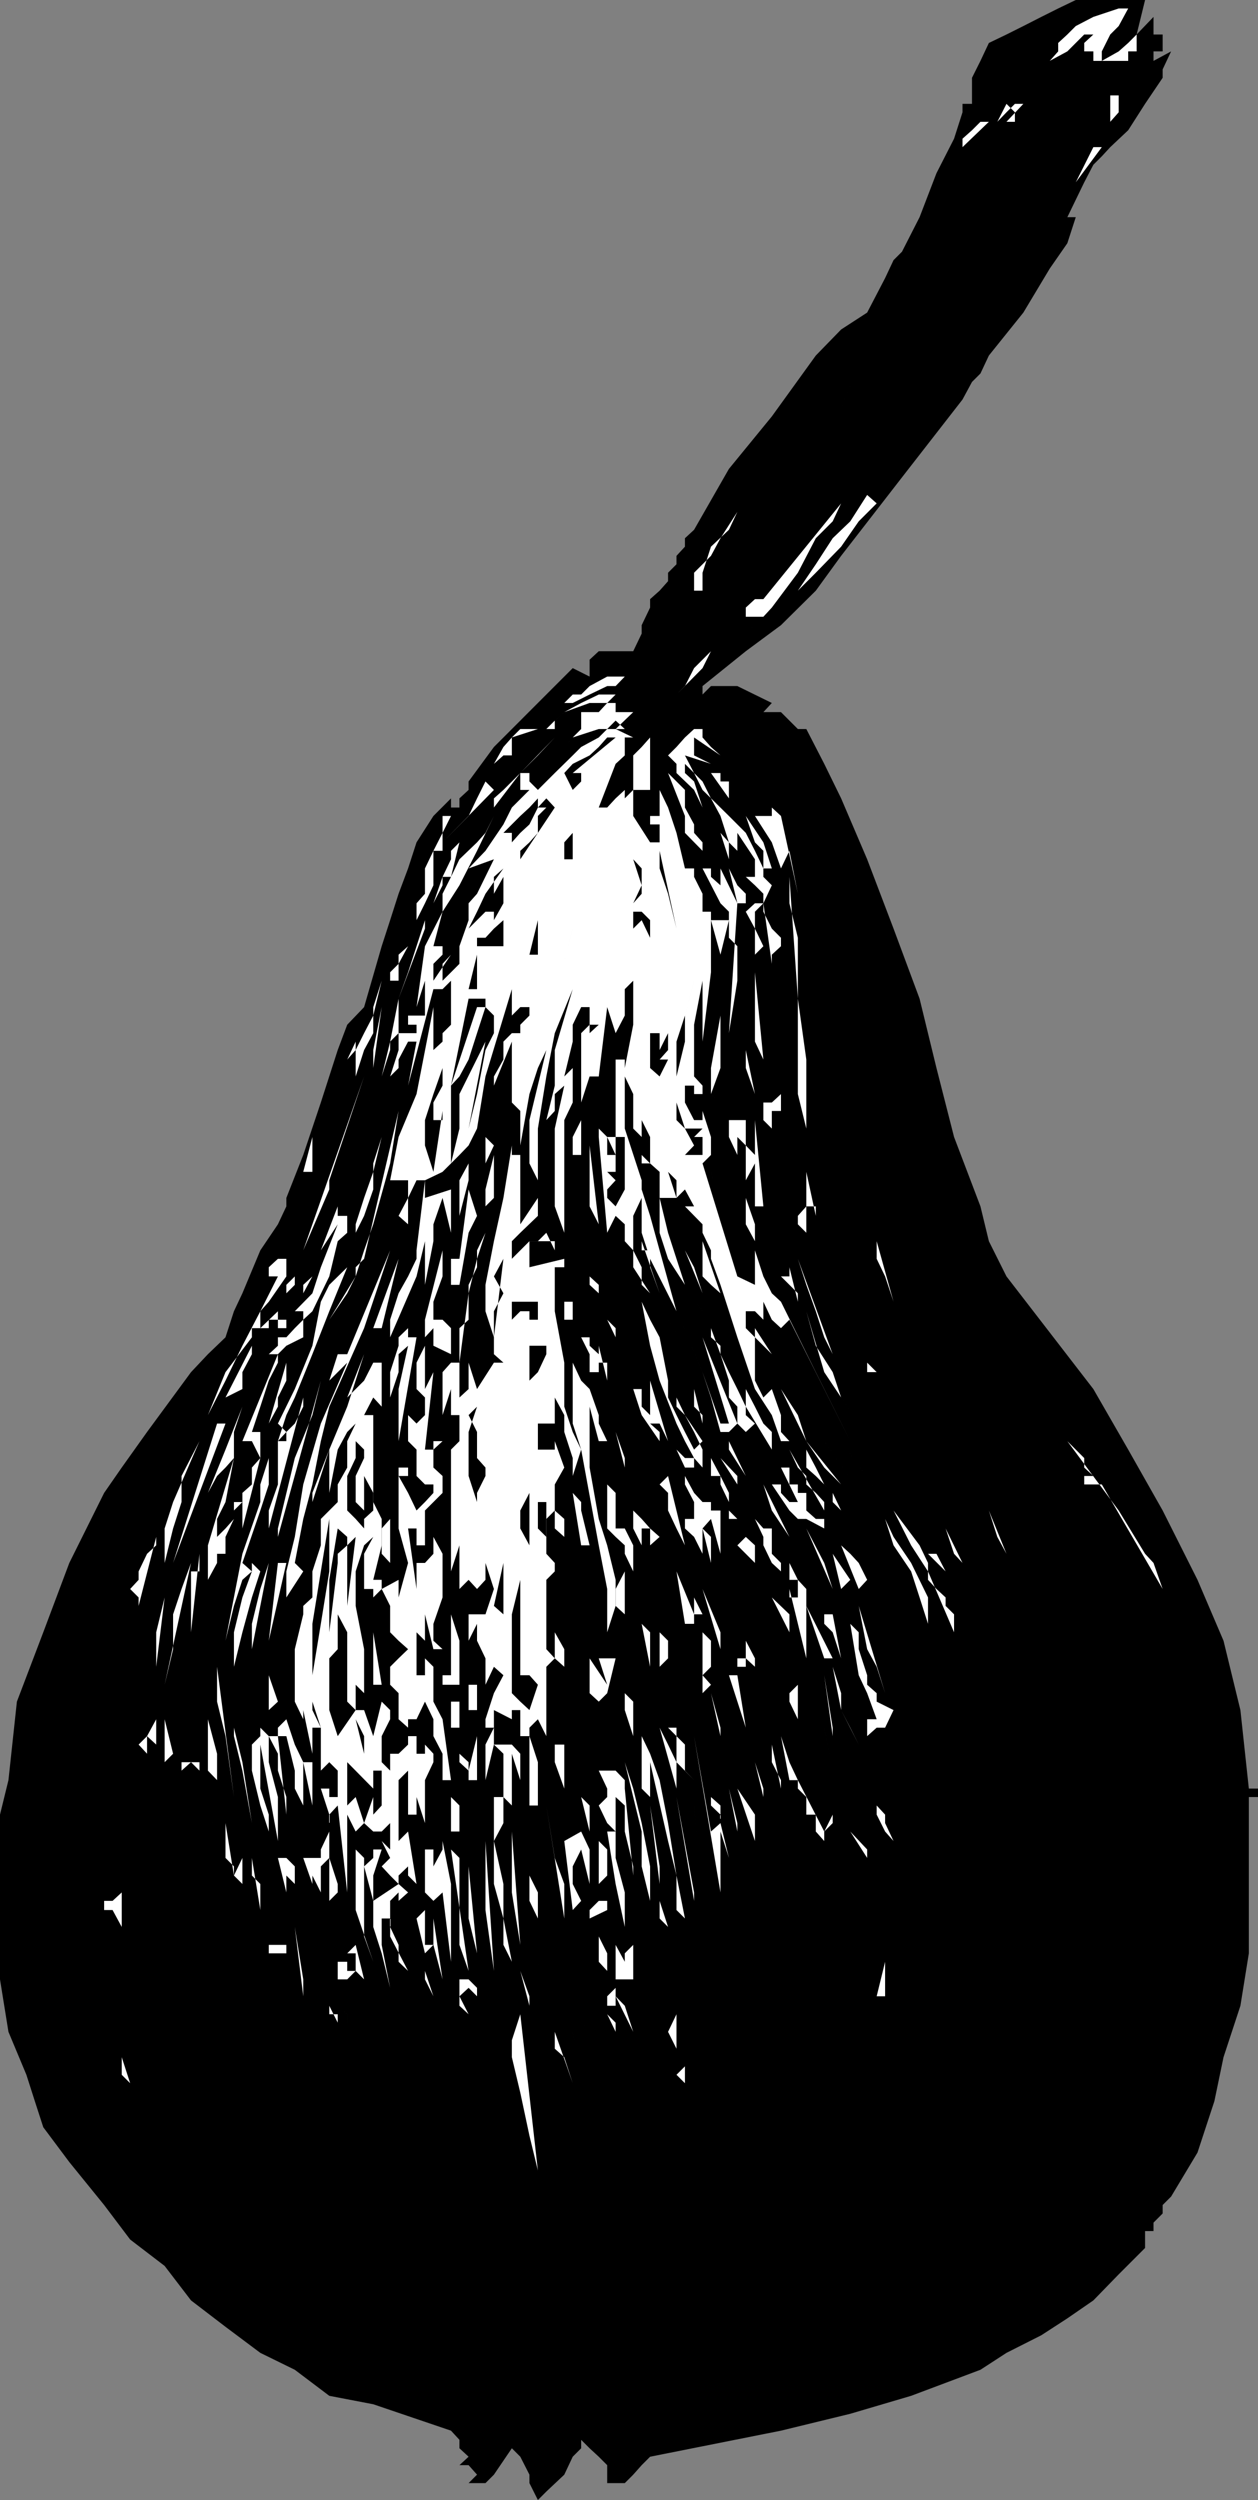 <svg xmlns="http://www.w3.org/2000/svg" width="357.602" height="710.203"><rect width="100%" height="100%" fill="#808080" stroke="none"/><path d="m325.5 0-2.398 9.8 4.8-5v5h2.598v4.802h-2.598V17.3l5-2.7-2.402 5.102v2.399l-5 7.398-4.797 7.5-5.101 4.8-2.399 2.602-2.402 2.399-2.598 5-4.8 9.902h2.398l-2.399 7.399-5 7.199-7.5 12.5-9.8 12.199-2.399 5.102-2.402 2.398-2.7 5-17.199 22.102-17.3 22.3-7.2 9.899-9.902 9.8-10 7.4-12.297 9.902v2.399l2.399-2.399h7.5l9.8 4.801-2.402 2.598h5l4.8 4.8h2.403l5.098 9.899 4.8 9.8 7.399 17.302L254 263.8l7.402 19.902 4.801 19.7 5 19.597 7.5 19.703 2.399 9.899 5 10 24.699 32 9.902 17.199 9.797 17.3 9.902 19.7 7.399 17.3 4.8 19.7L355 508.1h2.602v2.399H355v44.402l-2.398 14.899-4.801 14.601-2.598 12.5-4.8 14.598-7.5 12.5-2.403 2.402v2.399l-2.598 2.601v2.399H325.5v4.8l-7.5 7.5-7.2 7.399-7.398 5.102-7.402 4.8-9.898 5-7.399 4.801-19.703 7.4-17.297 5.101L222 690.5l-37.2 7.402-2.398 2.399L180 703l-2.398 2.402h-5v-5.101l-2.399-2.399-2.601-2.402-2.399-2.398v2.398l-2.402 2.402-2.399 5.098-5.101 4.8-2.399 2.403-2.402-4.8V703l-2.598-5.098-2.402-2.402-5.098 7.5-2.402 2.402h-4.797l2.399-2.402-2.399-2.7h-2.601l2.601-2.398-2.601-2.402v-2.398l-2.399-2.602-22.101-7.5-12.5-2.398-9.801-7.399-9.801-4.8L64.102 661l-9.801-7.5-7.5-9.797-9.801-7.5-7.398-9.8-9.899-12.2-7.402-9.902-2.399-7.399-2.402-7.5-5.098-12.199L0 562.301V515.5l2.402-9.797 2.399-22.3 7.5-19.7L19.703 444l9.899-19.898 5-7.2 7.199-10.101 12.5-17 4.8-5.098 5-4.8L66.5 372.5l2.402-5.098L74 355.203l5-7.402 2.402-5.098v-2.402l4.801-12.2 5-14.898L96 298.301l2.703-7.2 4.797-5 5-17.3 2.402-7.399 2.399-7.5 2.699-7.199 2.402-7.402 4.801-7.5 7.399-7.399-2.399 2.399v2.601h2.399v-2.601l2.601-2.399V222l7.2-9.797 7.5-7.5 14.898-14.902 4.8 2.402v-4.8l2.602-2.403H180l2.402-5v-2.398l2.399-5v-2.399l2.699-2.402 2.402-2.7v-2.398l2.399-2.402v-2.399l2.402-2.601v-2.399l2.598-2.402 9.902-17.297 12.2-14.902 12.5-17.301 7.199-7.398L246.5 88.8l5.102-9.8L254 73.902l2.402-2.402 5-9.797 4.801-12.5 5-9.8 2.399-7.5v-4.801V29.5v-2.398V29.5h2.699v-7.398l2.402-4.801 2.399-5.098 5-2.402 4.8-2.399L296 4.801l4.8-2.399 5-2.402h19.7"/><path fill="#fff" d="m320.703 2.402-2.703 5-2.398 2.399-2.399 4.8v2.7L318 14.6l2.703-2.398 2.399-2.402v4.8h-2.399v2.7h-9.902v-2.7h-2.598v-2.398l2.598-2.402h-2.598l-4.8 4.8-5 2.7 2.398-2.7v-2.398l2.601-2.402 2.399-2.399 5-2.601L318 2.402h2.703m-5.101 32.2L313.203 37l2.399-2.398v-7.5H318v4.8l-2.398 2.7m-29.5 0h2.398v-2.7l-2.398-2.402-2.602 5.102 2.602-2.7L288.5 29.5h2.402l-4.8 5.102M296 29.5l-7.5 9.902L296 29.5m-22.398 12.3v-2.398L276.3 37l2.402-2.398h2.399l-7.5 7.199M305.8 51.8l5-10h2.403zm-66.698 64.102 5-12.199-5 12.2M249.203 143l-5.101 5.102-5 7.199-7.2 7.402-5.101 5.098 5.101-7.5 4.801-7.399 5-4.8 4.797-7.5 2.703 2.398M212 180l5-4.797h-5v-2.601l2.602-2.399H217L239.102 143l-2.399 5.102-4.8 4.8-5.102 9.801-7.399 9.899-2.402 2.601-5 4.797m-12.297-12.2h-2.402v-5.097l4.8-4.8 2.7-5 4.8-7.5-2.398 5.097-5.101 4.8-2.399 7.403v5.098M192.3 197.3l2.403-2.398 2.598-5.101 4.8-4.801h2.7l2.402-2.598-2.402 2.598h-2.7l-2.398 4.8-7.402 7.5m-37.001 9.802 2.403-2.399 2.7-2.402 4.8-2.598 5-2.402H175v-2.399h-2.398l-5 2.399-4.801 2.402h-5.098 2.7l2.398-2.402-2.399-2.399 2.399 2.399h2.402l2.399-2.399 5-2.699h5l-2.602 2.7v2.398l-2.398 2.402h-5l-7.2 2.598-2.699 2.402v2.399h-2.402"/><path fill="#fff" d="M175 199.703v2.598h5l-5 4.8 5 2.399h-2.398v5.102L175 217l-4.797 12.402h2.399l2.398-2.601 2.602-2.399v2.399l2.398-2.399v-9.8l2.402-2.399 2.399-2.703v14.902H180v7.399l4.8 7.5h2.7v-5.098h-2.7v-2.402h2.7v-2.399 2.399-19.598 12.2l2.402 5 2.399 7.199 2.402 10.101h2.598v2.399l2.402 4.8V259h2.399v2.402h2.699v2.399-2.399h2.402V259l-2.402-2.398-5.098-9.899h2.399v2.399l2.699 2.398v5.102-9.899l4.8 9.899-2.398-9.899 2.399 4.797 2.398 2.402v2.7h5v-2.7l-2.398-2.402-2.602-2.398v-2.399 2.399h2.602v-5l-5-7.5v5.101l-2.399-2.402v4.8l-2.402-7.5 2.402 2.7-2.402-7.5-2.7-5-2.398-4.801-5-5v2.602l2.598 2.398 2.402 7.402-2.402-5-5-4.8V217l-2.399-2.398 2.399-2.399 2.402-2.703 2.598-2.398h4.8-2.398v2.398l2.399 2.703 2.699 2.399-7.5-5.102v5.102l4.8 2.398-7.398-2.398 2.598 5 2.402 4.8 7.5 7.399 4.797 4.8 2.602 5.102 2.398 5v-5l-2.398-2.402-2.602-7.5 5 7.5 2.402 7.402H217v2.399l2.402 2.398-2.402 5.102V259l2.402 4.8 2.598 2.602v2.399l-2.598 2.402v2.598L217 256.6l-2.398 2.4v4.8l2.398 5-2.398 2.403v-7.402L212 259l2.602-2.398h-5l-2.399 36.898 2.399-14.898V268.8l-2.399-2.399v-5l-2.402 9.801-2.7-9.8v14.8l-2.398 19.7V268.8v9.8l-2.402 12.5v14.7l2.402 2.601V301v9.8h-2.402v-2.398h-2.598v4.801l2.598 5h2.402v-5 2.399l2.399 7.398v5.102l-2.399 2.398 9.899 32.102 5 2.398v-12.398L212 347.8v-7.5l2.602 7.5v7.402l2.398 7.399 2.402 4.8L222 369.8l9.902 20 9.801 19.601-17.3-34.5L222 377.3l-2.598-2.399L217 369.8v5.101l5 5-2.598-2.601-2.402-2.399-2.398-2.402H212v4.8l2.602 2.602V377.3l4.8 7.402-4.8-4.8v12.3L217 397l2.402-2.398L222 402v4.8l2.402 2.602H222L219.402 402l-4.8-7.398-5-14.7L204.8 365l-2.7-7.398v-2.399l-2.398-5v-2.402l-5-5.098h2.598l-2.598-4.8-2.402 2.398v-5l-2.399-2.399 2.399 7.399h-4.8v-7.399l-2.7-2.402h-2.398v-2.398l2.399 2.398V323l-2.399-4.797v-2.601 9.8V323L180 320.602V310.8l-2.398-5v14.8l4.8 14.7v2.601l2.399 7.5 2.699 9.801 4.8 17.297 7.403 17.3 5.098 14.602h2.402l-7.5-24.5 9.899 24.5-2.399 2.399h-2.402L202.1 397l-2.398-7.2-7.402-17.3-7.5-14.898-2.399-7.399v-9.902L180 345.402v9.801l2.402 4.797v5l2.399 2.402L180 360v-4.797l-2.398-2.601V347.8L175 345.402l-2.398 4.801L170.203 323v-9.797 7.399l2.399 2.398H175v-22h2.602v2.402l2.398-12.3v-12.5L177.602 281v7.5l-2.602 5-2.398-7.398-2.399 19.699h-2.601V301v4.8l-2.399 7.403v14.899h-2.402V323l2.402-4.797V293.5l2.399-2.398v2.398l2.601-2.398h-2.601v-5h-2.399l-2.402 5v4.8l-2.399 9.899 2.399-2.399v9.801l-2.399 5v37-5l-2.699-7.5v-22.101l2.7-12.2-2.7 2.399v4.8l-2.402 2.602 2.402-9.8V298.3l5.098-17.3-5.098 12.5-2.402 12.3-2.399 14.802V335.3l-2.402-4.8v-12.297l4.8-19.902-2.398 5.101-2.402 7.399-2.598 14.601v22.399l5-7.5v5.101l-5 4.801-2.402 2.399v5l5-5h2.402l2.399-2.399 2.402 5h-2.402 2.402v-2.601H150.5V360l9.902-2.398V360h-2.699v12.5l2.7 14.602v12.5l2.398 7.199 2.402 5-2.402-7.399v-22.101 4.8l2.402 5.102 2.399 2.399 2.601 7.398v2.402l2.399 5h-2.399l-2.601-9.8v17.3l2.601 14.598 2.399 7.5 2.398 9.8v7.403l-2.398 7.5v-12.3L170.203 439l-5-27.2-2.402 7.5v-5.097l-2.399-7.402V402l-2.699-5v7.402h-4.8v7.399h4.8v-2.399l2.7 7.5-2.7 4.801v7.399l2.7 2.398V444v-7.398l-2.7-2.399v-5.101l-2.402 2.398v9.902l2.402 2.598v2.402l-2.402 2.399V468.5l2.402 2.602V461.3v2.402l2.7 4.797v10.102-5.102l-2.7-2.398-2.402 2.398v19.703l-2.399-4.8-2.402 2.398v2.402l2.402 7.399V515.5v-2.598H150.5v-19.699h-2.598v-7.402H145.5v2.601l-5.098-2.601v9.8h5.098l2.402 2.602v14.7-7.2l-2.402-7.5v14.7l-2.398-2.403v7.402l-2.7 5.098 2.7 12.203V545l2.398 12.3-2.398-4.8V545l-2.7-9.797V510.5v2.402-2.402h2.7v-12.297l-2.7-2.601L138 505.703v-10.101l2.402-4.801H138v-2.399l2.402-7.402 2.7-5.098-2.7-2.402-2.402 5.102v-7.5l-2.398-5V461.3l-2.399 4.8v-7.5H138l2.402-7.199L138 444v4.8l-2.398 2.602-2.399-2.601-2.601 2.601V439l-2.399 7.402v-37 2.399l2.399-2.399V402h-2.399v-7.398L125.801 402v-12.2l2.402-2.698h2.399l2.601-19.7 2.399-9.8 2.398-7.399-2.398 5V360l-2.399 5v9.902l-2.601 2.399v22.3V397l2.601-2.398v-7.5l2.399 7.5 4.8-7.5h2.7l-2.7-2.399v-4.8L138 372.5V365l2.402-12.398 2.7-12.301 2.398-14.899v2.7h2.402v-12.5l-2.402-2.399v2.399-19.7l-5.098 12.5v-2.601l2.7-4.801v-5.098l2.398-2.402h2.402v-2.398l2.598-2.602v-2.398h-2.598L145.5 288.5V281l-7.5 24.8-2.398 14.802-2.399 4.8v9.899l-2.601 10.101v-10.101l2.601-4.801v-5.098l-2.601 2.7-4.801 4.8-5 2.399v5l7.402-2.399v12.301l-2.402-9.902-2.598 7.5v4.8L120.801 365v-22.297 9.899l-2.399 10-7.5 17.3v-5l2.399-7.5 2.699-4.8 2.402-5v-2.399l2.399-19.902h-2.399l-2.402 5v7.5l-2.7-2.399 2.7-5.101v-5h-5.098L113.301 323l5.101-12.2 4.801-24.698V298.3l2.598-2.399V293.5l2.402-2.398v-12.5L125.801 281h-2.598L116 308.402l2.402-12.5H116L113.3 301v2.402l-2.398 2.399 2.399-7.5V293.5l-2.399 2.402v2.399l-2.402 7.5 2.402-9.899 2.399-12.199 7.5-19.902v-2.399L116 276.203l-2.7 7.5v9.797h5.102v-2.398H116V288.5h4.8v-9.898h2.403-2.402l-2.399 7.5 2.399-17.301 5-9.801v-5.098l2.402-4.8h-2.402v2.398l-2.598 5.102 2.598-7.5 2.402-5v-2.399l2.399-2.402-2.399 9.8 2.399-5 5-4.8 2.398-2.7 2.402-4.8-4.8 9.902-5 9.797-4.801 7.5-2.598 9.8h2.598v2.403l-2.598 2.598v4.8l5-7.398-2.402 2.598v4.8l2.402-2.398 2.399-2.402v-5l2.601-7.399v-4.8l2.399-2.7 4.8-9.8-7.199 2.601 4.797-5 5.102-7.5 2.398-4.8 5-5h-5 2.402v-4.801l-7.5 9.8v-2.601l2.7-2.399 9.8-9.8 4.801-5.102-9.8 10.102h2.597V222l2.402 2.402 2.399-2.402 2.402-2.398 5.098-5 2.402-2.399 5-2.703 2.399-2.398h5L175 204.703l-2.398 2.399h-2.399l-7.402 2.398-2.399 2.703-2.699 2.399 2.7-2.399 2.398-2.703 2.402-2.398V202.3h5l2.399-2.598H175m-29.5 14.9h2.402-4.8l-2.7 2.398-2.402 2.602 2.402-2.602 2.7-4.797 2.398-2.703 2.402-2.398h5L145.5 209.5v5.102"/><path d="M162.8 219.602h2.403V222l-2.402 2.402-2.399-4.8 2.399-2.602 4.8-2.398 2.602-2.399 2.399-2.703H175l-12.2 10.102"/><path fill="#fff" d="m207.203 226.8-5.101-7.198h2.699V222h2.402v4.8m-7.5 12.5v2.403l-5-5.101V231.8l-4.8-12.2 4.8 4.801v5l2.598 4.801v2.399l2.402 2.699m-73.903 0 7.403-7.5 2.399-5L138 222l2.402 2.402-14.601 14.899"/><path d="M145.5 239.3v-2.698h-2.398l4.8-4.801 2.598-2.399 2.402-2.601v2.601l-2.402 4.801-2.598 2.399-2.402 2.699"/><path d="M147.902 244.102v-2.399l2.598-2.402 2.402-2.7v-4.8l2.399-2.399h-2.399l2.399-2.601 2.402 2.601-9.8 14.7"/><path fill="#fff" d="m226.8 253.902-2.398-12.199-2.402 5-2.598-7.402-4.8-7.5h4.8v-2.399l2.598 2.399 4.8 22.101m-103.597-12.199v9.797l-2.402 5.102-2.399 4.8v-4.8l2.399-2.7v-7.199l2.402-5 2.598-5.101 2.402-4.801h-2.402v9.902h-2.598"/><path d="M162.8 244.102h-2.398V239.3l2.399-2.7v7.5m29.499 19.7-2.398-9.898-2.402-7.199v-5l4.8 22.098m-7.5-2.399v5l-2.398-5-2.402 2.399v5-12.2l2.402-5.101-2.402-7.398 2.402 2.601v7.2L180 256.601V259h2.402l2.399 2.402m-44.399-7.5 2.7-4.8v7.5l-2.7 4.8-2.402 2.399 2.402-2.399V259H138l-4.797 4.8 2.399-4.8 2.398-5.098 5.102-7.199-2.7 2.399v4.8"/><path fill="#fff" d="m229.203 320.602-2.402-9.801v-44.399l-2.399-9.8v-7.5l2.399 34.601L229.203 301v19.602"/><path d="m197.3 249.102 2.403 14.699-2.402-14.7m-39.598 7.501-2.402 7.199 2.402-7.2M140.402 268.8h-4.8v-2.398H138l2.402-2.601 2.7-2.399v7.399h-2.7m12.5-2.399v4.801H150.5l2.402-9.8v5m9.898-2.603-5.097 19.903 5.098-19.902"/><path fill="#fff" d="M214.602 310.8 212 298.3v-34.5 39.602l2.602 7.399m-103.7-32.199v-2.399l2.399-2.402v-2.598l2.699-2.402-2.7 5v4.8h-2.398"/><path d="M192.3 305.8v-9.898l2.403-7.402 2.598-9.898V268.8v9.8l-2.598 9.899v7.402l-2.402 9.899m-59.098-34.597-2.601 7.399 2.601-7.399m0 9.797 2.399-9.797V281Zm0 0"/><path fill="#fff" d="m217 301-2.398-5.098v-19.699zm-115.898 4.8v-7.5l-2.399 2.7 2.399-5.098v2.399l2.398-4.801 2.602-5 2.398-9.898-2.398 7.5v7.398l-2.602 4.8-2.398 7.5"/><path d="m133.203 320.602 4.797-24.7-7.398 14.899v9.8l-2.399 9.899v-22.098l2.399-2.601 2.601-4.801 2.399-7.5 2.398-7.398h-2.398l-7.399 22.3 5-24.699H138v2.399l2.402 2.398v5L138 298.3l-2.398 12.5-2.399 9.802"/><path fill="#fff" d="m106.102 303.402 2.398-17.3-2.398 12.199zm98.698 14.801v-5l-2.698-2.402v-7.399L204.8 288.5v14.902l-2.7 7.399 2.7 2.402v5"/><path d="M187.5 301h2.402l-2.402 4.8-2.7-2.398V293.5h2.7v4.8l2.402-4.8v4.8L187.5 301m-66.7 4.8-2.398 12.403 2.399-12.402m4.999 12.402v-2.601l-2.597 17.3-2.402-7.5v-7.199l2.402-7.402 2.598-7.399v5l-2.598 4.801v5h2.598"/><path fill="#fff" d="m93.602 337.902-7.399 17.301 17.297-49.402-9.898 29.5v2.601m12.5-29.5-2.602 9.801 2.602-9.8M222 315.602h-2.598v5L217 318.203v-5h2.402v2.399-2.399l2.598-2.402v4.8m-126-2.398-7.2 24.7 7.2-24.7"/><path d="M199.703 320.602 197.301 323h2.402v5.102h-5l2.598-2.7-2.598-4.8-2.402-2.399v-5l2.402 7.399h5"/><path fill="#fff" d="m93.602 374.902 5.101-7.5 2.399-4.8V360l2.398-2.398 9.8-42-2.398 14.898-4.8 17.3-2.602 7.403-2.398 7.399-7.5 12.3"/><path d="m184.8 313.203 2.7 9.797-2.7-9.797"/><path fill="#fff" d="M214.602 342.703V330.5L212 335.3v-9.898L209.602 323v-4.797V330.5v-2.398L207.203 323v-4.797H212v7.2l2.602 2.699v-9.899l2.398 24.5h-2.398"/><path d="m118.402 320.602-2.402 12.3 2.402-12.3"/><path fill="#fff" d="M86.203 332.902 88.801 323v9.902zM138 330.5V323l2.402 2.402zm-36.898 22.102V347.8l2.398-7.5 2.602-7.399L108.5 323l-2.398 7.5v7.402l-2.602 7.5-2.398 4.801v2.399"/><path d="M175 328.102V323h2.602v14.902L175 342.703l-2.398-2.402v-2.399l2.398-2.601-2.398-2.399H175v-4.8h-2.398V323l2.398 5.102"/><path fill="#fff" d="m170.203 347.8-2.601-5.097v-17.3zM138 342.703v-4.8l2.402-9.801V340.3L138 342.703m69.203-9.801 2.399 9.801-2.399-9.8m24.699 9.8h-2.699v7.5l-2.402-2.402v-2.399l2.402-2.699v-9.8l2.7 12.5v-2.7m-29.801-9.801 2.699 9.801-2.7-9.8"/><path d="m199.703 335.3 2.399 10.102-2.399-10.101"/><path fill="#fff" d="M130.602 365h-2.399v-7.398h2.399l2.601-19.7 2.399 7.5-2.399 4.801L130.602 365m69.101 7.5-5-7.5-4.8-7.398-2.403-7.399v-9.902l2.402 9.902 2.399 7.399 2.402 7.398 5 7.5m-101-27.098v4.801L96 352.602l-2.398 10L88.8 372.5l-2.598 2.402v5l-4.8 2.399L79 384.703v2.399l-2.598 5.101L74 399.602l-2.398 7.199H74v7.402l-5.098 20v-7.5l-2.402 2.399v2.398l-2.398 5.102V448.8v-7.399h-2.399V444l-2.601 4.8v2.602V439l7.398-24.797-2.398 2.7-2.399 2.398-2.601 4.8-2.399 12.5 2.399-12.5 5-12.3 4.8-12.2 5.098-12.5-5.098 12.5-2.402 7.2v7.402l-2.398 12.5-2.399 4.797v5.102l2.399-2.399L66.5 431.5v-4.797h2.402v-2.601l2.7-2.399v-4.8l2.398-2.7-2.398-4.8h-2.7L79 384.702h-2.598L79 382.301v-7.399h2.402v2.399H79v2.601h2.402l2.399-2.601 2.402-2.399V372.5h-2.402l5-5.098L91.203 360 96 347.8l-4.797 7.403 4.797-12.5v2.7h2.703m-9.903-.001-5 9.801 5-9.8m9.903 31.897 12.2-29.5-12.2 29.5m106.097-9.898L202.103 365l-2.399-2.398v-10l5.098 14.8m-34.599-14.8 2.399 10-2.399-10m17.297 14.8-5.098-14.8v2.601h2.399V360l2.699 7.402M254 369.8l-2.398-7.198-2.399-5v-5L254 369.8M83.8 444l2.403 2.402v9.801l2.598-2.402v-7.399L91.203 439v-7.5L96 426.703v-5l2.703-4.8v-7.5l2.399-5V402v2.402l-2.399 2.399-2.703 5-2.398 12.3v-12.3L88.8 424.1V439v-12.297l4.8-14.902 5.102-12.2 4.797-14.898L98.703 397l4.797-4.797 2.602-5.101h2.398v12.5L106.102 397l-2.602 5h2.602v24.703l2.398 4.797v7.5l-2.398 9.8h2.398v2.602l-2.398 2.399v-2.399H103.5v-10l2.602-4.8L103.5 439l-2.398 7.402v9.801L103.5 468.5V481l-2.398-2.398v7.199h2.398l2.602 7.402 2.398-9.8 2.402 2.398v2.601l-2.402 4.801v7.399l2.402 2.398v-4.797h2.399l2.699-2.601V490.8l-2.7-2.399V481l-2.398-2.398V473.5l2.399-2.398L116 468.5l-2.7-2.398-2.398-2.399v-7.5l-2.402-4.8 4.8-2.602v14.902-9.902L116 444l-2.7-9.797v-17.3h2.7v2.398h-2.7l2.7 4.8 2.402 5 2.399-2.398 2.402-2.601v-2.399h-2.402l-2.399-2.402v-7.5L116 409.402V402l2.402 2.402 2.399-2.402v-5l-2.399-2.398v-7.5l2.399-4.801v-7.399l5-19.699v7.399l-2.598 7.199v5.101h2.598l2.402 2.399v7.402l-5-2.402v-5l-2.402 2.601v14.7l2.402-4.801-2.402 22h2.402v-2.399h2.598l-2.598 2.399v5.101l2.598 2.399v4.8l-2.598 2.602v2.399-2.399l-2.402 2.399V439h-2.399v-4.797H116l2.402 17.2V444h2.399l2.402-2.598v-4.8l2.598 4.8v12.399l-2.598 7.5v4.8l2.598 2.399h-2.598l-2.402-9.898v7.5l-2.399-2.399v12.2h2.399v-4.801l2.402 2.398v9.902l2.598 5 2.402 17.301h-2.402v-7.5l-2.598-5v-4.8l-2.402-5-2.399 5H116v4.8h2.402v5h2.399v-2.601l2.402 2.601v2.399l-2.402 5.101v12.2l-2.399-7.403v5H116V503l-2.7 2.703V523l2.7-2.7 2.402 14.903-2.402-2.402v-2.598l-2.7 2.598v2.402l2.7 2.399-2.7 2.398v-2.398L110.903 540v7.402l2.399 5.098v4.8l2.699 2.602-5.098-9.8V545H108.5v-5 12.5l2.402 12.203-2.402-9.8-2.398-7.5V540l-2.602-9.797v19.899l2.602 7.199-5-14.7v-17.199l2.398 2.399v2.402l2.602-2.402v-2.399h2.398l-2.398 7.399V540l7.199-4.797-2.399-2.402-2.402-2.598 2.402-2.402L108.5 523l2.402 2.402v-7.5l-2.402 2.399h-2.398l-2.602-2.399-2.398 2.399-2.399-4.801v-2.598l2.399-2.402 2.398 7.402 2.602-7.402v5l2.398-2.598V503h-2.398v5.102l-7.399-7.5v37L96 512.902l-2.398 2.598v12.3L96 535.204v2.399L93.602 540v-12.2l-2.399 2.403v12.399-5l-2.402-4.801v2.402l-2.598-7.402h5v-2.399l2.399-5.101V515.5l-2.399-7.398h2.399v2.398H96V503l-2.398-2.398L91.203 503v-12.2h-2.402v7.403l-2.598-12.402v2.601l-2.402-5V468.5l2.402-9.898v-12.2l-4.8 7.399v-7.399l2.398-9.8 2.402-14.899 5-17.3 7.5-17.301-5.101 5.101 2.398-7.5h2.703l12.2-29.5-7.403 22.098-9.898 22.3-2.399 9.801-2.402 12.301-2.598 9.797-2.402 12.5m115.902-76.598-5-12.199 2.598 4.797zm0 0"/><path fill="#fff" d="M83.8 362.602V365h2.403l2.598-2.398-2.598 4.8-2.402 2.399 2.402-2.399V365h-2.402l-2.399 2.402V365l2.399-2.398h-2.399l-5 7.199L74 372.5v4.8l5-4.8v2.402h-2.598v2.399h-4.8v2.601l-7.5 9.899-5 12.199 5-9.797 4.8-9.902L74 372.5l5-9.898h-2.598V360L79 357.602h2.402v-2.399 7.399h2.399m22.301 14.698 7.199-19.698L108.5 377.3zm0 0"/><path d="M140.402 379.902V372.5l2.7-5.098-2.7-4.8 2.7-5-2.7 22.3"/><path fill="#fff" d="M170.203 367.402 167.602 365v-7.398 5l2.601 2.398v2.402"/><path d="M204.8 357.602 212 372.5l-7.2-14.898"/><path fill="#fff" d="m236.703 384.703-2.402-4.8-2.399-7.403-2.699-7.5-2.402-7.398 9.902 27.101M98.703 360l-5.101 12.5-4.801 12.203-5 12.297-2.399 5L79 409.402l2.402-2.601 2.399-2.399 2.402-4.8V397l-9.8 37.203v-5.101L79 421.703v-12.3h2.402V406.8L79 404.402l4.8-9.8 5-12.301 2.403-12.5L93.602 365l5.101-5m128.097 9.8v-2.398L224.403 365 222 362.602h2.402V360l2.399 9.8"/><path d="M150.5 369.8h2.402v5.102H150.5V372.5h-2.598l-2.402 2.402v-7.5 2.399h5"/><path fill="#fff" d="M162.8 374.902h-2.398v-5.101h2.399v5.101M197.3 411.8l2.403-2.398-5-7.402-2.402-2.398V397l2.402 5 2.598 4.8 2.402 5v5.102l-2.402-2.699v2.7h-2.598v2.398l2.598 4.8 2.402 2.602h2.399l-2.399-5 2.399 5v2.399h2.699v12.3l-2.7-9.902-2.398 2.703 2.399 2.399V444l-2.399-9.797v7.2l-2.402-4.801-2.598-2.399v-7.5 4.797h2.598v-4.797l-2.598-5v-4.8l-2.402-5.102 2.402 2.402h2.598l-2.598-4.8-2.402-5-4.801-12.2-2.7-9.902-2.398-12.5 2.399 5.101 2.699 5 2.402 12.301V397l2.399 5 2.402 4.8 2.598 5m46.801-7.398-5-7.402-2.399-7.2-4.8-7.5-2.7-9.8 5.098 17.3 4.8 7.2 5 7.402m-175.199-29.5-14.601 24.7 14.601-24.7M175 384.703v-7.402l-2.398-2.399 2.398 5v4.801m14.902-9.801 4.801 7.399-4.8-7.399m-71.501 5-5.101 29.5v-14.8L116 382.3l-2.7 2.402v5.098l-2.397 7.2v5-12.2l2.399-7.5v-2.398l2.699-2.601v2.601h2.402m93.597 19.7v-5l2.602 5 2.398 4.8 2.402 2.399v5L212 399.6v2.4l2.602 2.402-2.602 2.399-2.398-2.399v-4.8L207.203 397v-4.797l-2.402-7.5v-2.402l-2.7-2.399v-2.601l2.7 7.402 2.402 5.098 2.399 4.8 2.398 5"/><path d="M155.3 382.3v2.403l-2.398 5.098-2.402 2.402v2.399-14.7 2.399h4.8"/><path fill="#fff" d="M167.602 379.902v2.399l2.601 2.402v-2.402l2.399 9.902v-5.101h-2.399v2.699h-2.601v-5.098l-2.399-4.8h2.399M64.102 397l7.5-14.7v2.403l-2.7 5.098v4.8l-4.8 2.399m185.101-7.2H246.5v-2.698l-2.398-2.399 5.101 5.098m-167.801-2.699v5.101L79 397v2.602l-2.598 4.8 5-17.3M79 434.203l4.8-20 5-12.203 2.403-9.797L79 436.602v-2.399m110.902-24.801-2.402-5h-2.7l2.7 2.399v2.601L182.402 402 180 394.602h2.402v5l2.399 2.398v-9.797l5.101 17.2m9.801-5.001V402l-2.402-2.398v-5l2.402 9.8m39.399 17.301-2.399-2.402-2.402-2.399-5.098-7.5-7.203-14.8 4.8 7.398 2.403 7.402 9.899 12.301M229.203 402l-2.402-7.398 2.402 7.398"/><path d="m135.602 426.703-2.399-7.402v-12.5l2.399-7.2-2.399 2.399 2.399 4.8v7.403l2.398 2.7v2.398l-2.398 4.8v2.602"/><path fill="#fff" d="m49.203 444 12.5-39.598h2.399zm128.399-27.098L175 406.801l2.602 7.402zM46.8 444v-9.797l2.403-7.5 7.5-17.3-5.101 9.898v7.402l-2.399 7.5L46.801 444m192.301-34.598 12.5 17.301-12.5-17.3"/><path d="M103.5 429.102v-12.2 2.399l2.602 4.8v5L103.5 431.5v2.703l-2.398-2.703-2.399-2.398V419.3l2.399-5.098v-4.8l2.398 2.398v2.402l-2.398 5.098v7.402l2.398 2.399"/><path fill="#fff" d="m330.5 451.402-17.297-29.699h-5v-2.402h2.598l-2.598-2.399v-2.699l-4.8-4.8L318 429.101l7.5 12.3 2.402 2.598 2.598 7.402M207.203 411.8v-2.398l4.797 9.899Zm27.097-2.398 12.2 17.301-12.2-17.3m73.903-.001 7.399 12.301-7.399-12.3M234.3 429.102v-2.399l-2.398-2.601-2.699-2.399v7.399l2.7 2.398h2.398v2.703l-5.098-2.703h-2.402v2.703-2.703l-2.399-2.398-5-7.399H222v2.399l2.402 2.601h2.399l-4.801-9.8h2.402v4.8h2.399v2.399h2.402V419.3l-2.402-2.399-2.399-5.101 9.899 17.3m4.801.002-2.399-2.399v-2.601l-4.8-4.801-2.7-2.399v-5.101l2.7 5.101 2.398 4.801 2.402 2.399 2.399 5m-29.5-7.399-4.801-7.5 4.8 5.098zM68.902 444l2.7 2.402V444L74 446.402l-2.398 7.399-2.7 9.902L66.5 473.5v17.3l2.402 9.802 2.7 17.3-2.7-14.902-2.402-9.797v-29.5l2.402-9.902 2.7-7.399-2.7 2.399-2.402 7.402-2.398 9.899 4.8-24.7L74 426.703v-5l2.402-7.5v7.5L74 429.102 68.902 444m140.7-12.5h-2.399v-4.797l-2.402-5v-2.402h-2.7v-5.098l2.7 5.098 2.402 4.8v5l2.399 2.399m-19.7-12.2 4.801 19.7-2.402-4.797-2.399-5.101v-5l-2.402-2.399-2.7-2.402 2.7 2.402 2.402-2.402M175 431.5v2.703h2.602L180 439v9.8-2.398l-2.398-5V439L175 436.602l-2.398-2.399v-14.902 2.402l2.398 2.399v7.398m56.902 19.902-7.5-14.8-5-7.5-2.402-7.399 7.402 14.899 7.5 14.8M167.602 439h-2.399l-2.402-14.898 2.402 2.601v2.399l2.399 9.898"/><path d="m150.5 439-2.598-4.797v-5.101l2.598-5V439m4.8-2.398-2.398-2.399v-7.5h2.399v9.899"/><path fill="#fff" d="M184.8 439v-4.797h-2.398v7.2V439L180 434.203v-7.5 2.399l2.402 2.398 2.399 2.703 2.699 2.399-2.7 2.398m79 9.8 2.403 2.602 2.598 2.399v2.402l2.402 2.399v5.101l-7.402-17.3L259 439l-5-9.898 7.402 9.898 2.399 5v4.8"/><path d="m91.203 490.8-2.402-7.398v-22.101l2.402-14.899 2.399-14.902v14.902l-2.399 14.899-2.402 14.601v9.899l2.402 5"/><path fill="#fff" d="m263.8 461.3-2.398-7.5-2.402-7.398-5-7.402-2.398-7.5 2.398 5.102 5 7.398 4.8 9.8v7.5m22.302-19.898-2.602-4.8-2.398-7.5zM110.902 444l-2.402-2.598v-7.199l2.402-2.703V444M222 444v2.402L219.402 444 217 439v-2.398l-2.398-5.102 2.398 2.703h2.402v7.2L222 444"/><path d="m96 444-2.398 19.703v-14.902L96 434.203l2.703 2.399V439L96 441.402V444"/><path fill="#fff" d="M39.402 456.203v-2.402L37 451.402l2.402-2.601v-2.399l2.399-5L44.402 439v-2.398l-5 19.601M273.602 444l-2.399-2.598-2.402-7.199zm0 0"/><path d="M98.703 456.203V439l2.399-2.398zm0 0"/><path fill="#fff" d="m236.703 451.402-7.5-17.199 5.098 9.797zm-22.101-10V444L212 441.402 209.602 439l2.398-2.398 2.602 2.398v2.402H217h-2.398M246.5 448.8l-2.398 2.602-5-12.402 2.601 2.402 2.399 2.598 2.398 4.8M54.3 463.703v-17.3h2.403v-5l-2.402 22.3M268.8 446.402l-5-5h2.403zm-222 32.2 2.403-10.102v-9.898l2.399-7.2L54.3 444l-7.5 34.602m29.602-12.5L79 444h2.402zm162.7-14.7-2.399-10 5 7.399zm0 0"/><path fill="#fff" d="M76.402 444 74 456.203 71.602 468.5v27.102L74 493.203v-2.402l2.402 2.402H79v-2.402l2.402-2.399v-12.5 12.5l2.399 7.2 2.402 5h2.598v12.3l-2.598-12.3v12.3l-2.402-4.8V503l-2.399-9.797H79l2.402 22.297v-5L79 503v-4.797l-2.598-5v7.399L79 510.5V523l-5-27.398v12.5l2.402 7.398v4.8L74 512.903 71.602 503v-41.7L74 451.403 76.402 444m133.2 0 2.398 9.8-2.398-9.8"/><path d="m143.102 458.602-2.7-2.399 2.7-12.203Zm0 0"/><path fill="#fff" d="m229.203 471.102-4.8-19.7v2.399h2.398v-5h-2.399V444l2.399 4.8 2.402 2.602v19.7m-51.601-7.399v-5.101L175 456.203v-4.8l2.602-5v17.3M197.3 453.8l2.403 4.802h-2.402v2.699h-2.598l-2.402-14.899 5 12.2V453.8"/><path d="M147.902 475.902h2.598l2.402 2.7-2.402 7.199-2.598-2.399L145.5 481v-22.398l2.402-9.801v27.101"/><path fill="#fff" d="m214.602 448.8 4.8 14.903-4.8-14.902m41.8 2.601 5 7.2-5-7.2m-212 22.098v-9.797l2.399-9.902zm160.398-5-5.097-17.098 5.098 12.301zm-74.198 10.102H125.8v-2.7h2.402v-22.101 4.8l2.399 7.5v12.5m93.801-14.898-5-9.902 5 4.8zm9.898 7.399-5.097-14.899 7.5 14.899zM251.602 481l-2.399-7.5-2.703-5-2.398-12.297 7.5 24.797m-12.5-9.898-2.399-7.399-2.402-2.402v-2.7h2.402l2.399 12.5"/><path d="M101.102 485.8 96 493.204l-2.398-7.402v-14.7L96 468.5v-9.898l2.703 5.101v19.7l2.399 2.398"/><path fill="#fff" d="m184.8 473.5-2.398-12.2 2.399 2.403zm69.2 12.3-2.398 5h-2.399l-2.703 2.403v-4.8h2.703L246.5 481l-2.398-5.098-2.399-14.601 2.399 2.402v4.797l2.398 7.402v2.7l2.703 2.398v2.402l4.797 2.399m-54.297-9.899 2.399 2.7-2.399 2.398v-17.297l2.399 2.399v7.398l-2.399 2.402m-93.601 2.7v-14.899l2.398 14.899Zm81.398 0v-14.899l2.402 2.399v5L187.5 473.5v5.102m27.102-2.7V473.5L212 471.102v2.398h-2.398v-2.398H212v-5l2.602 5v4.8m-42 5.098-2.399 2.402-2.601-2.402v-9.898l5 7.5-2.399-7.5H175L172.602 481M66.5 510.5l-2.398-17.297-2.399-9.8V473.5l4.797 37M244.102 481l-2.399-9.898 2.399 9.898M61.703 505.703 59.102 503v-27.098 12.5l2.601 9.801v7.5m182.399-10.101-2.399-4.801-2.601-5V481l-2.399-7.5 2.399 12.3 5 9.802m-167.7-9.802v-9.898l2.598 7.5zm160.301 7.403-2.402-17.3 2.402 14.898zM212 490.8l-4.797-14.898h2.399zm-32 2.403-2.398-7.402v-9.899V481l2.398 2.402v9.801m-44.398-7.403h-2.399v-7.198h2.399v7.199m74 14.801-4.801-22 4.8 22m17.199-12.2-2.398-5V481l2.399-2.398v9.8m-22.001 4.801L202.103 481l2.699 9.8zm-74.198-2.403h-2.399v-7.398h2.399v7.399M46.8 500.602v-12.2l2.403 9.801zm0 0"/><path d="m103.5 498.203-2.398-9.8 2.398 4.8zm0 0"/><path fill="#fff" d="M44.402 505.703v-10.101l-2.601-2.399v5l-2.399-2.601 2.399-2.399 2.601-4.8v17.3m147.898-5.101v-7.399l-2.398-2.402h2.399v2.402l2.402 2.399V503l2.598 2.703-5-5.101v7.5L187.5 490.8l2.402 4.8 2.399 5m41.999-9.8 2.403 12.2-2.402-12.2M194.703 545l-2.402-2.398V532.8l-2.399-9.8-5.101-22.398v9.898l-2.399-2.398v-14.899l2.399 5 2.699 7.5 2.402 12.2 2.399 14.898L194.703 545m39.597-24.7 2.403-4.8v2.402l-2.402 2.399V523l-2.399-2.7v-4.8h-2.699v-5l-2.402-2.398v-2.399h-2.399l-2.402-12.5 2.402 7.399 2.399 5.101 7.5 14.598m-98.699-14.598h-2.399V503l-2.601-2.398v-2.399l2.601 2.399V503l2.399-9.797v12.5m66.5 14.597 2.699-2.398V515.5l-2.7-2.598V510.5l2.7 2.402v5l2.402 9.899-2.402-7.5v17.3l-7.5-44.398 4.8 27.098m-41.699-12.199-2.699-7.5v-5h2.7v12.5m61.597 0-2.598-12.5v5l2.598 5.101v2.399m-165.297-7.5V503l-2.402-2.398L51.6 503v-4.797 2.399h5.102M217 510.5l-2.398-9.898 2.398 7.5zM184.8 540l-2.398-9.797v-9.902L180 510.5l-2.398-9.898 2.398 7.5 2.402 9.8 2.399 12.301V540M180 535.203v-5l-2.398-9.902v-7.399L175 510.5v-2.398V527.8l2.602 9.8v9.801L175 535.203l-2.398-14.902H175l-2.398-2.399-2.399-5v-4.8 4.8l2.399-2.402v-2.398L170.203 503H175l2.602 2.703v2.399L180 532.8v2.402m29.602-14.902-2.399-12.198 2.399 9.8zm5 2.7-5-14.898 5 7.398zm-84-2.7h-2.399v-9.8l2.399 2.402v7.399m-2.399 36.999-2.402-19.698-2.598 2.398-2.402-2.398v-12.2h2.402v9.801-5l2.598-4.8V510.5 523l2.402 12.203v22.098m39.399-41.801v4.8l-2.399-9.8 2.399 2.402v2.598m-7.2 29.5-5.101-32.098 2.402 14.899 2.7 7.402V545m36.897-5-5-29.5 5 27.102zM59.102 512.902 61.703 523l-2.601-10.098"/><path fill="#fff" d="M189.902 547.402 187.5 545v-9.797l-2.7-22.3 2.7 17.3V540l2.402 7.402m7.398-34.5 2.403 29.7-2.402-29.7M56.703 515.5l2.399 9.902-2.399-9.902M254 523l-2.398-2.7-2.399-4.8v9.902-12.5l2.399 2.598v2.402L254 523m-185.098 4.8v7.403l-2.402-2.402v-2.598l-2.398-2.402v-9.899l2.398 14.899 2.402-5m84 17.199-2.402-5v-19.7 12.5l2.402 4.802V545m-5 7.5-2.402-14.898V520.3zm19.7-17.297-2.399-9.8-2.402 4.8v5l2.402 4.797-2.402 2.602L160.402 523l4.801-2.7 2.399 5.102v9.801m5-2.403-2.399 2.403v-14.902V523l2.399 2.402v7.399M246.5 527.8l-4.797-7.5 4.797 5.102zm-106.098 32.102-2.402-17.3V523Zm-7.199 0-5-34.5 2.399 2.399V552.5l2.601 7.402M74 542.602v-7.399l-2.398-2.402v-5L74 542.6m9.8-7.397-2.398-2.402v4.8l-2.402-9.8h2.402l2.399 2.402v5M32 540l2.602-2.398v9.8l-2.602-4.8h-2.398V532.8v7.2H32m103.602 14.902L133.203 545v-14.797zM98.703 540l2.399 10.102L98.703 540m73.899 5v-2.398l-5 2.398v-2.398l2.601-2.602h2.399v5m-51.802 5.102v2.398h2.403V545l2.598 17.3-2.598-9.8-2.402 2.402v7.399l2.402 4.8v5.102-5.101l-2.402-7.2v-5L118.402 545l2.399-2.398v7.5m-34.598 17h-2.402 2.402V562.3l-2.402-14.899 2.402 19.7m12.5-9.801v2.602h2.399v-5h-2.399l2.399-2.402 2.398 9.8-2.398-2.398-2.399 2.399H96V552.5l-2.398-2.398L96 552.5v4.8h2.703m73.899 2.602-2.399-2.601v-7.2l2.399 4.801v5m-91.2 0v-5h-5V552.5h5v7.402m96.2-2.602v-2.398L180 552.5v9.8h-5v-9.8l2.602 4.8m-17.2 12.5-5.101-14.898 5.101 14.899m-5.102-.001-2.398-12.5 2.399 12.5m-4.801 0-2.598-9.898 2.598 7.2zm98.703-2.698 2.399-9.801v9.8zm-113.601 0-2.399-2.399-2.601 2.399v2.699l2.601 2.402-2.601-5.101V562.3h2.601l2.399 2.402v2.399M180 577.203l-5-10.101v2.699h-2.398v2.402l2.398 2.399v5-2.399l-2.398-5v-5.101l2.398-2.399v2.399l2.602 2.699 2.398 7.402m0-12.5 2.402 12.5-2.402-12.5m-81.297 9.899v-2.399L96 569.801h-2.398v2.402H96v2.399l-2.398-4.801H96l2.703 2.402v2.399m19.699 2.601L116 569.801l2.402 7.402m49.2-7.403 5 12.2-5-12.2m-2.399 0 2.399 14.602-2.399-14.601m19.597-.001 2.7 17.2-2.7-17.2m-31.898 46.802-2.402-9.899-2.598-12.203-2.402-10.098v-4.8l2.402-7.399 5 44.399m39.398-27.2 2.403-2.402v-12.398V591.8l-2.402-2.399v-17.199l-2.399 5 2.399 4.797v7.402m-56.699 5.099-2.399-17.297 2.399 17.297m27.198-2.7-2.398-7.398-2.699-2.402v-4.797l5.098 14.598m-.001-14.598 2.403 12.2-2.402-12.2M150.5 582l4.8 29.5-4.8-29.5M37 591.8l-2.398-2.398v-5zm106.102-7.398 2.398 14.899-2.398-14.899m12.198 0 5.102 17.301-5.101-17.3M138 589.402l2.402 9.899-2.402-9.899M152.902 619l2.399 22.3-2.399-22.3m-2.402 5 2.402 17.3L150.5 624m-10.098 2.402 2.7 17.301-2.7-17.3M138 628.8l2.402 12.5L138 628.8"/></svg>
